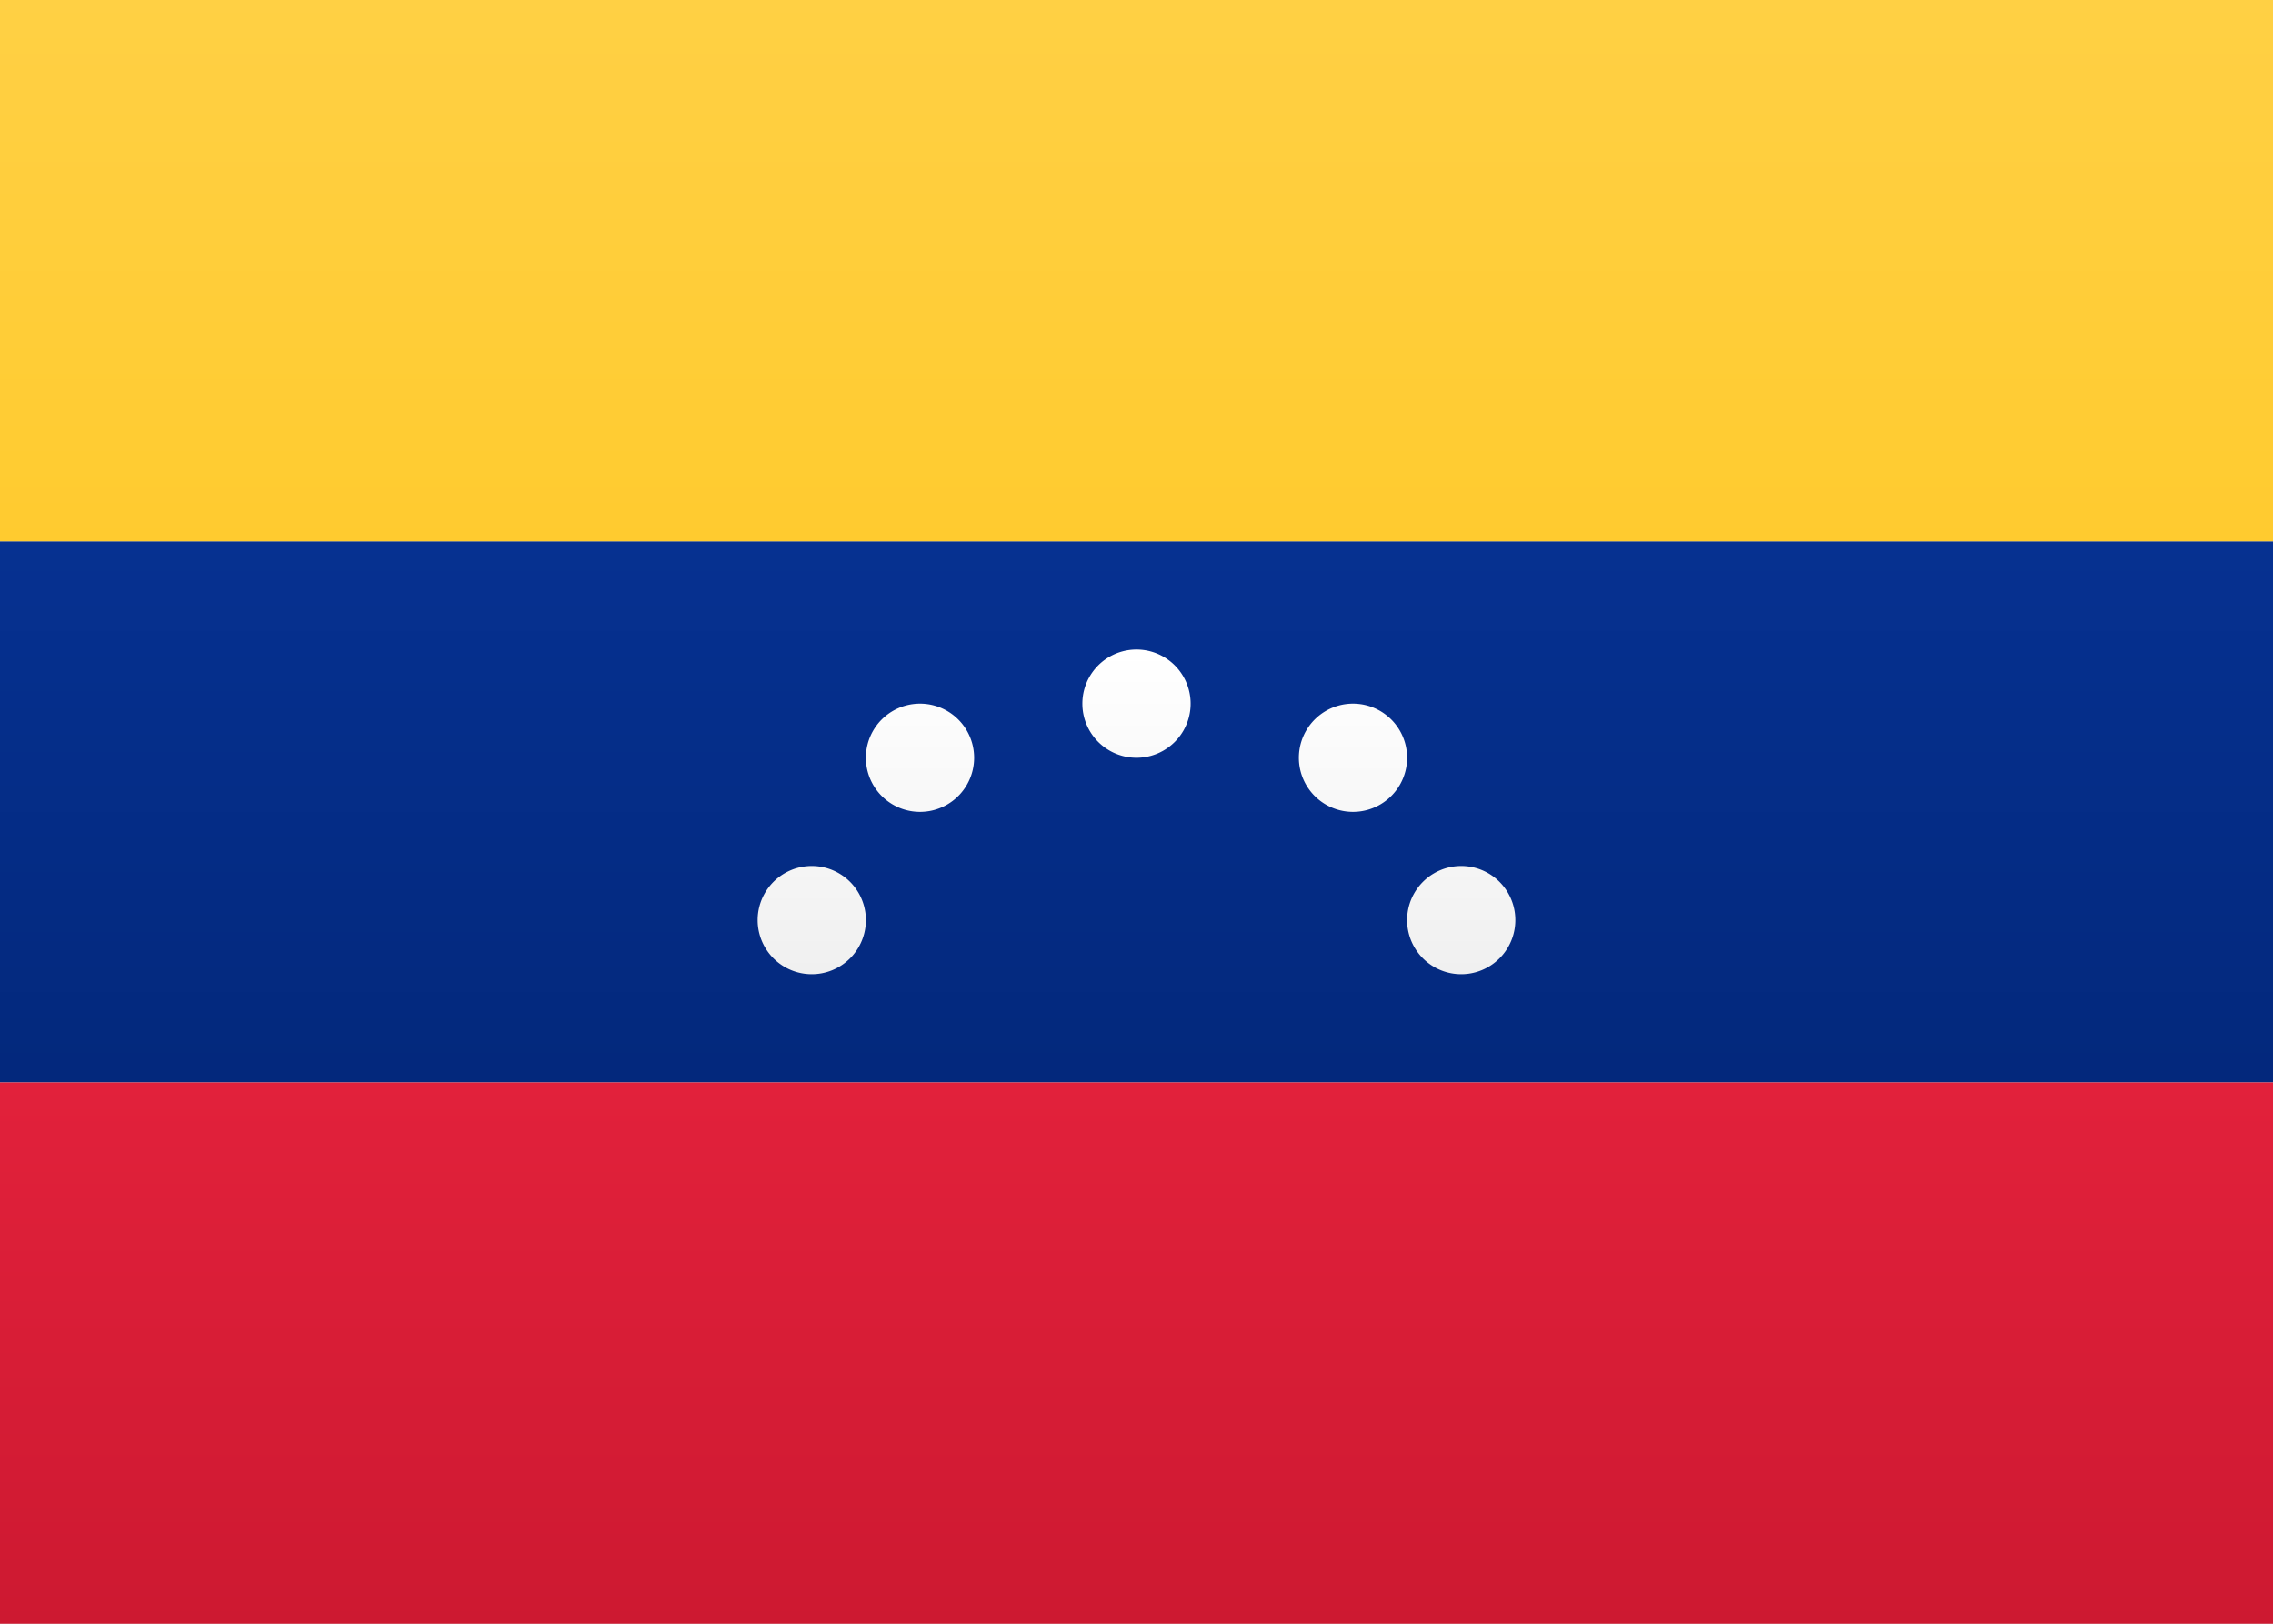 <svg viewBox="0 0 21 15" xmlns="http://www.w3.org/2000/svg"><rect x="0" y="0" width="21" height="15" fill="#808080" stroke="none"/><defs><linearGradient x1="50%" y1="0%" x2="50%" y2="100%" id="a"><stop stop-color="#FFF" offset="0%"/><stop stop-color="#F0F0F0" offset="100%"/></linearGradient><linearGradient x1="50%" y1="0%" x2="50%" y2="100%" id="b"><stop stop-color="#063191" offset="0%"/><stop stop-color="#03287C" offset="100%"/></linearGradient><linearGradient x1="50%" y1="0%" x2="50%" y2="100%" id="c"><stop stop-color="#E2213B" offset="0%"/><stop stop-color="#CD1931" offset="100%"/></linearGradient><linearGradient x1="50%" y1="0%" x2="50%" y2="100%" id="d"><stop stop-color="#FFD044" offset="0%"/><stop stop-color="#FFCB2F" offset="100%"/></linearGradient></defs><g fill="none" fill-rule="evenodd"><path fill="url(#a)" d="M0 0h21v15H0z"/><path fill="url(#b)" d="M0 5h21v5H0z"/><path fill="url(#c)" d="M0 10h21v5H0z"/><path d="M10.5 7a.5.5 0 110-1 .5.5 0 010 1zm-2 .5a.5.5 0 110-1 .5.5 0 010 1zm4 0a.5.5 0 110-1 .5.5 0 010 1zM7.5 9a.5.5 0 110-1 .5.5 0 010 1zm6 0a.5.5 0 110-1 .5.5 0 010 1z" fill="url(#a)"/><path fill="url(#d)" d="M0 0h21v5H0z"/></g></svg>